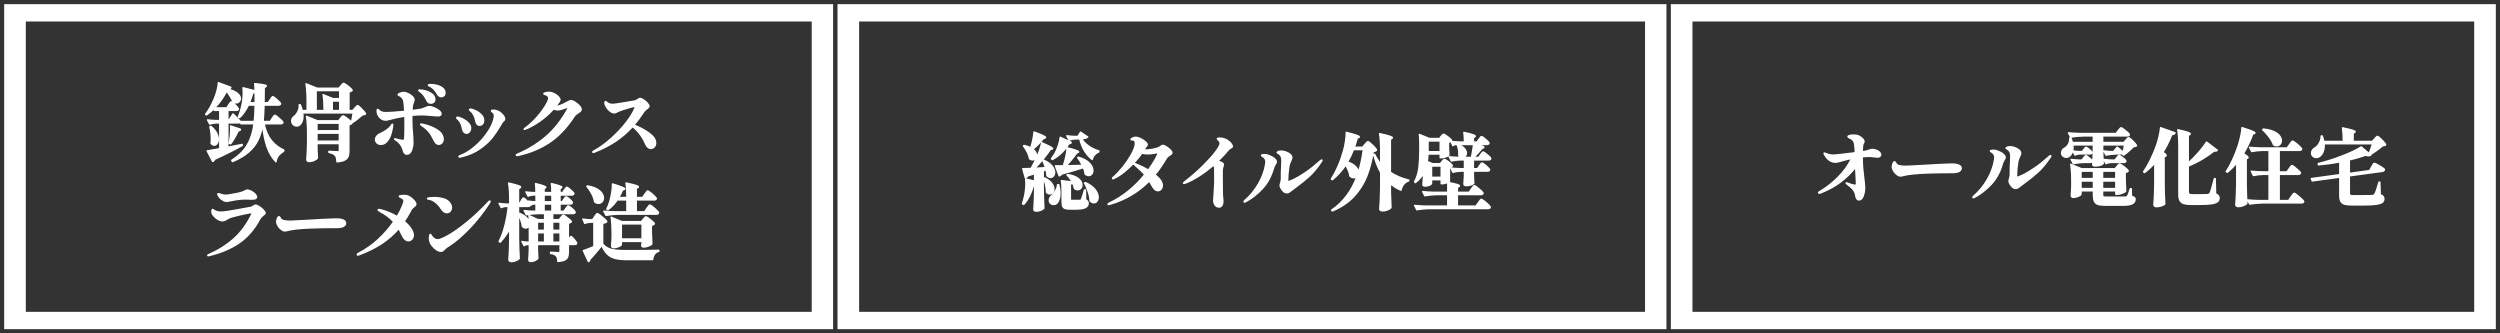<?xml version="1.0" encoding="UTF-8"?>
<svg id="_レイヤー_2" data-name="レイヤー 2" xmlns="http://www.w3.org/2000/svg" viewBox="0 0 600 80">
  <rect x="0" y="0" width="600" height="80" fill="#808080" stroke="none"/>
  <defs>
    <style>
      .cls-1 {
        stroke: #fff;
        stroke-linecap: round;
        stroke-linejoin: round;
        stroke-width: .34px;
      }

      .cls-1, .cls-2 {
        fill: #fff;
      }

      .cls-3 {
        isolation: isolate;
      }

      .cls-4 {
        fill: none;
        stroke: #333;
      }

      .cls-5 {
        fill: #333;
      }
    </style>
  </defs>
  <g id="_レイヤー_1-2" data-name="レイヤー 1">
    <g>
      <rect class="cls-2" x=".5" y=".5" width="200" height="79"/>
      <rect class="cls-4" x=".5" y=".5" width="200" height="79"/>
      <rect class="cls-5" x="6.19" y="5.16" width="188.62" height="69.68"/>
      <rect class="cls-2" x="200.5" y=".5" width="200" height="79"/>
      <rect class="cls-4" x="200.5" y=".5" width="200" height="79"/>
      <rect class="cls-5" x="206.19" y="5.16" width="188.62" height="69.68"/>
      <rect class="cls-2" x="400.5" y=".5" width="199" height="79"/>
      <rect class="cls-4" x="400.5" y=".5" width="199" height="79"/>
      <rect class="cls-5" x="406.19" y="5.16" width="187.62" height="69.68"/>
      <g class="cls-3">
        <path class="cls-1" d="M450.22,36.03c.32.11.59.27.81.46.22.19.33.4.33.61,0,.17-.06.32-.19.43-.13.11-.3.17-.53.17-.19,0-.41-.02-.68-.06-.51-.08-.99-.12-1.44-.12-.35,0-.88.03-1.6.08l.02.74c.01.84.05,1.58.11,2.23.06.65.14,1.4.25,2.27.13.96.2,1.71.2,2.26,0,.64-.11,1.28-.34,1.92-.23.64-.57.96-1.04.96-.13,0-.25-.05-.36-.16-.11-.09-.18-.2-.23-.32-.05-.12-.09-.28-.13-.48-.04-.27-.1-.51-.18-.74-.08-.23-.22-.47-.42-.74-.16-.21-.35-.42-.58-.62-.23-.2-.45-.38-.66-.54l-.32-.26c-.11-.07-.16-.13-.16-.2,0-.03.02-.04.06-.04.08,0,.18.03.3.08.36.15.71.27,1.05.36.34.09.59.14.75.14.12,0,.2-.04.25-.12s.07-.22.07-.42l-.2-3.84c-.95,1.28-2.15,2.47-3.6,3.57s-3.09,1.99-4.9,2.67c-.11.03-.19.04-.24.04-.11,0-.16-.03-.16-.1,0-.08.08-.17.24-.26,1.49-.85,2.95-1.98,4.37-3.38,1.42-1.4,2.53-2.94,3.33-4.62-1.03.23-2.06.49-3.1.8-.29.08-.57.12-.84.12-.49,0-.95-.15-1.38-.45-.43-.3-.79-.71-1.1-1.23-.13-.2-.2-.34-.2-.42,0-.07.03-.1.1-.1.04,0,.2.06.48.18.51.23,1.09.34,1.74.34.35,0,2.07-.19,5.16-.58v-.16c0-.59-.02-.99-.06-1.22-.04-.72-.17-1.23-.4-1.52-.09-.13-.21-.25-.34-.35-.13-.1-.33-.21-.6-.33-.23-.12-.34-.22-.34-.3,0-.09.12-.18.37-.25.25-.07.57-.11.97-.11.45,0,.82.05,1.1.16.28.11.57.29.88.56.35.32.52.59.52.82,0,.11-.04.22-.12.34-.09.13-.15.26-.18.38-.03.12-.05.32-.08.6-.04.48-.06.87-.06,1.16l.7-.12c.39-.08.74-.18,1.06-.3.25-.11.47-.16.66-.16.27,0,.56.06.88.17Z"/>
        <path class="cls-1" d="M455.73,42.16c-.14-.05-.3-.15-.49-.3-.28-.2-.53-.48-.75-.84-.22-.36-.33-.69-.33-1,0-.19.05-.43.15-.73.1-.3.22-.45.37-.45.05,0,.1.02.15.07.05.05.09.11.13.19.17.37.47.6.9.68.36.09.89.14,1.58.14.29,0,1.04-.03,2.24-.1,1.2-.07,2.16-.12,2.88-.16l2.76-.16c1.44-.08,2.45-.12,3.02-.12,1.56,0,2.34.34,2.34,1.02,0,.29-.16.53-.47.71-.31.18-.74.28-1.27.31-.08.01-.17.02-.28,0-.11,0-.22,0-.34,0h-.82c-1.59,0-3.31.03-5.18.1-.83.03-1.75.08-2.77.17s-1.8.2-2.35.33c-.13.03-.31.07-.53.13s-.39.09-.51.09c-.15,0-.29-.03-.43-.08Z"/>
        <path class="cls-1" d="M473.5,47.36c0-.07.06-.16.18-.28,1.28-1.11,2.37-2.42,3.26-3.95.89-1.53,1.47-3.08,1.74-4.65.05-.27.08-.49.08-.68,0-.55-.23-.97-.7-1.26-.03-.01-.09-.05-.2-.12-.11-.07-.16-.12-.16-.16,0-.13.23-.2.68-.2.36,0,.68.06.96.18.61.21,1.08.46,1.41.75.33.29.49.55.49.79,0,.12-.07.3-.22.54-.23.35-.39.69-.48,1.04-.55,1.95-1.44,3.58-2.67,4.89-1.23,1.31-2.58,2.36-4.03,3.13-.11.05-.19.08-.24.08-.07,0-.1-.03-.1-.1ZM482.7,44.58c-.36-.49-.54-.88-.54-1.16,0-.09.02-.19.06-.28.13-.35.22-.75.26-1.2v-1.54c.03-.81.05-1.41.08-1.78.03-.56.04-.92.04-1.08,0-.51-.07-.89-.22-1.14-.19-.31-.39-.51-.61-.62-.22-.11-.33-.17-.33-.2,0-.09.1-.18.3-.25.2-.07.44-.11.72-.11s.64.07,1.04.2.74.32,1.03.56c.29.24.43.51.43.8,0,.17-.08.42-.24.74-.25.47-.41.93-.48,1.4-.19,1.28-.28,2.39-.28,3.34,0,.19.04.28.12.28.21,0,.7-.19,1.47-.56s1.7-.93,2.79-1.67c1.09-.74,2.22-1.64,3.38-2.69.23-.19.37-.28.42-.28.01,0,.03,0,.04.02s.02.03.02.06c0,.11-.09.27-.26.48-.89,1.33-1.8,2.43-2.72,3.28-.92.85-1.99,1.72-3.2,2.6-.57.41-1.03.76-1.38,1.04-.31.27-.6.4-.88.4-.39,0-.74-.21-1.06-.64Z"/>
        <path class="cls-1" d="M508.12,35.32c.6.45,1.09.86,1.48,1.22.08-.43.17-1.01.28-1.76h-5.24v1.54c.03,1.25.07,2.23.12,2.94-.08.13-.3.26-.66.39-.36.13-.79.19-1.3.19-.19,0-.32-.04-.41-.12-.09-.08-.13-.17-.13-.28.05-.73.1-1.72.14-2.96v-1.7h-4.92c.03.27.04.46.04.58,0,.52-.09.97-.27,1.35-.18.38-.41.66-.69.85-.2.12-.43.18-.68.18-.23,0-.44-.06-.64-.19-.2-.13-.34-.3-.42-.53-.03-.16-.04-.27-.04-.34,0-.49.28-.89.84-1.2.33-.19.62-.5.85-.94.23-.44.32-.9.27-1.38l.28-.02c.16.43.28.78.36,1.06h5.02v-1.58h-2.46c-.95.01-1.95.11-3,.28l-.5-1.02c.73.08,1.62.13,2.66.16h8.76l.52-.68c.05-.07.13-.17.24-.3.11-.13.19-.23.26-.3.07-.07.13-.1.18-.1.08,0,.29.12.62.36.33.24.64.49.93.75.29.26.43.44.43.53-.04.21-.2.32-.48.32h-5.92v1.58h5.08l.5-.58c.07-.08.17-.2.32-.35.15-.15.26-.23.34-.23s.28.14.59.42c.31.28.61.58.88.89.27.31.41.52.41.61-.08.08-.17.14-.28.17-.11.03-.27.06-.48.07-.29.32-.66.67-1.1,1.06-.44.39-.85.71-1.22.96l-.18-.12.06-.24c-.09.05-.21.08-.36.08h-1.32c-.79.01-1.6.11-2.44.28l-.52-1c.44.08.97.13,1.6.16h.72l.88-1.06ZM508.08,39.94c.07-.07.17-.18.3-.34.13-.16.24-.24.32-.24s.29.12.64.36c.35.24.67.49.98.76.31.27.46.45.46.54-.13.2-.38.34-.74.42v1.52c.03,1.24.07,2.21.12,2.92-.08.13-.34.29-.79.47-.45.18-.84.27-1.19.27h-.38v-.82h-3.18v.82c0,.24.02.4.05.49.03.09.1.14.19.17.09.03.27.04.52.04h4.28c.28,0,.49-.01.62-.04.13-.03.24-.08.32-.16.12-.15.35-.75.68-1.82h.24v1.74c.41.19.67.32.76.4.09.08.14.21.14.4,0,.45-.22.8-.65,1.04-.43.24-1.18.36-2.23.36h-4.28c-.81,0-1.42-.07-1.81-.22-.39-.15-.66-.41-.81-.78-.15-.37-.22-.95-.22-1.74v-.7h-2.98v.84c0,.07-.1.16-.29.28s-.44.22-.73.31-.58.13-.86.13c-.15,0-.26-.04-.33-.12s-.11-.17-.11-.28c.05-.57.09-1.31.12-2.2v-1.32c0-1.64-.09-2.97-.26-4l2.6,1.06h8.04l.46-.56ZM500.06,37.9c.05-.07.11-.14.17-.22s.12-.15.19-.22.13-.1.18-.1c.08,0,.25.09.5.27.25.18.49.37.71.58.22.21.33.36.33.45-.05.21-.21.32-.48.32h-1.42c-.83.01-1.71.11-2.64.28l-.52-1c.48.08,1.07.13,1.76.16h.82l.4-.52ZM499.04,36.94c-.33.01-.68.11-1.04.28l-.52-1c.43.08.95.13,1.56.16h.7l.38-.5s.1-.11.17-.22c.07-.11.14-.18.19-.23.05-.05.11-.07.16-.07.08,0,.24.09.48.26.24.17.46.36.67.56.21.2.31.35.31.44-.05.21-.22.32-.5.32h-2.56ZM502.42,42.86v-1.78h-2.98v1.78h2.98ZM499.44,43.44v1.82h2.98v-1.82h-2.98ZM507.8,42.86v-1.78h-3.18v1.78h3.18ZM504.62,43.44v1.82h3.18v-1.82h-3.18ZM506.7,38.98c-.41.01-.84.11-1.28.28l-.52-1c.51.08,1.12.13,1.84.16h.86l.42-.56c.04-.05.1-.13.18-.24.08-.11.15-.19.21-.24s.12-.08.17-.08c.08,0,.26.09.53.28.27.19.53.39.76.61.23.22.35.38.35.47-.04.21-.21.32-.5.32h-3.02Z"/>
        <path class="cls-1" d="M517.16,39.12c-.72.83-1.55,1.59-2.48,2.3l-.22-.18c.56-.81,1.11-1.76,1.64-2.84s1.02-2.23,1.46-3.44c.23-.65.44-1.4.64-2.25.2-.85.31-1.54.34-2.07l3.46,1.24c-.09.28-.35.41-.78.4-.64,1.64-1.35,3.06-2.12,4.26.52.35.78.6.78.76,0,.08-.07.15-.2.22l-.3.14v6.64c.03,1.65.08,3.22.16,4.7-.11.12-.37.25-.79.39-.42.14-.81.21-1.17.21-.2,0-.36-.04-.47-.12s-.17-.17-.17-.28c.05-.79.1-1.55.14-2.29.04-.74.07-1.71.08-2.91v-4.88ZM525.18,39.12c.85-.76,1.68-1.6,2.48-2.52.8-.92,1.44-1.75,1.92-2.5l2.58,1.96c-.09.13-.23.2-.42.2-.04,0-.15-.01-.34-.04-.79.65-1.73,1.3-2.82,1.95-1.09.65-2.23,1.21-3.4,1.69v6.16c0,.28.07.47.22.58.15.11.41.16.8.16h1.96c.69,0,1.25-.01,1.68-.04.13-.03.24-.06.33-.11.09-.05.18-.13.27-.25.17-.35.51-1.51,1.02-3.48h.2l.08,3.64c.32.15.54.3.66.45.12.15.18.34.18.55,0,.37-.13.67-.4.89-.27.22-.73.38-1.39.48-.66.1-1.6.15-2.81.15h-2.16c-.73,0-1.3-.07-1.71-.2s-.7-.37-.89-.7c-.19-.33-.28-.81-.28-1.44v-11.46c0-1.68-.09-3.05-.26-4.1,1.15.25,1.93.45,2.35.6.42.15.63.27.63.38,0,.05-.05.11-.14.18l-.34.22v6.6Z"/>
        <path class="cls-1" d="M536.82,39.08c-.71.87-1.46,1.62-2.26,2.26l-.26-.16c1.08-1.65,2.04-3.73,2.88-6.22.21-.65.41-1.4.6-2.25.19-.85.29-1.54.3-2.07,1.19.37,2,.65,2.45.84.45.19.67.33.67.42,0,.04-.06.09-.18.14l-.38.16c-.64,1.73-1.38,3.29-2.22,4.66.75.47,1.12.78,1.12.94,0,.08-.05.14-.16.18l-.3.14v6c.03,1.65.08,3.22.16,4.7-.12.16-.38.33-.79.5-.41.17-.81.26-1.21.26-.2,0-.36-.04-.47-.12s-.17-.17-.17-.28c.05-.79.1-1.55.14-2.29.04-.74.07-1.71.08-2.91v-4.9ZM549.4,40.5c.05-.08.13-.19.24-.34.11-.15.19-.26.26-.33.07-.07.13-.11.18-.11.08,0,.29.13.63.4.34.27.66.54.96.83.3.29.45.48.45.57-.05.21-.23.32-.54.32h-4.58v6.3h2.26l.6-.88c.05-.08.14-.2.26-.37.12-.17.22-.29.3-.38.08-.09.15-.13.2-.13.08,0,.31.15.69.45.38.3.74.61,1.08.93s.51.53.51.62c-.05.21-.24.32-.56.32h-9.4c-.95.01-1.95.11-3,.28l-.52-1c.73.08,1.62.13,2.66.16h2.5v-6.3h-1.32c-.79.01-1.6.11-2.44.28l-.5-1.02c.73.08,1.62.13,2.66.16h1.6v-5.18h-1.46c-.87.01-1.77.11-2.72.28l-.52-1c.73.08,1.62.13,2.66.16h6.38l.58-.82c.05-.07.14-.18.25-.35.11-.17.21-.29.28-.37.07-.08.14-.12.19-.12.08,0,.3.14.67.42.37.28.71.57,1.03.88.32.31.48.51.48.6-.05.21-.23.32-.54.32h-4.86v5.18h1.86l.54-.76ZM543.2,30.98c1,.09,1.82.29,2.47.58.65.29,1.12.63,1.41,1.02.29.39.44.78.44,1.18,0,.35-.11.64-.32.87-.21.23-.48.35-.8.35-.25,0-.5-.07-.74-.22-.21-.6-.57-1.24-1.07-1.91-.5-.67-1.02-1.25-1.55-1.73l.16-.14Z"/>
        <path class="cls-1" d="M569.9,33.34c.08-.08.2-.2.35-.37.15-.17.27-.25.35-.25s.28.15.61.45c.33.3.63.61.92.94s.43.54.43.63c-.12.15-.37.23-.74.24-.41.36-.89.74-1.43,1.13-.54.39-1.05.73-1.53,1.01l.12.1c-.13.11-.31.16-.52.16-.2,0-.43-.05-.7-.14-1.11.41-2.41.79-3.92,1.14v3.24l4.88-.68.48-.86c.04-.08.11-.2.21-.37s.18-.29.25-.38c.07-.09.13-.13.18-.13.08,0,.33.11.74.33.41.22.8.45,1.15.68.35.23.53.4.53.49-.01.12-.06.21-.15.28-.09.07-.2.11-.33.14l-7.94,1.08v4.22c0,.23.06.38.19.45.13.07.4.11.81.11h2.46c1.11,0,1.78-.01,2.02-.04.17-.01.3-.04.39-.09.09-.05.17-.13.25-.25.23-.36.56-1.32,1-2.88h.2l.08,3c.35.13.58.27.7.42.12.15.18.35.18.6,0,.36-.14.64-.41.84-.27.2-.77.35-1.49.45-.72.1-1.76.15-3.12.15h-2.58c-.79,0-1.39-.06-1.8-.18-.41-.12-.71-.33-.89-.64-.18-.31-.27-.76-.27-1.36v-4.48l-6.62.9-.22-.56,6.84-.94v-3.06c-1.67.32-3.37.55-5.12.7l-.06-.3c1.85-.45,3.76-1.06,5.73-1.82,1.97-.76,3.5-1.49,4.59-2.18l1.88,1.6c.28-.64.56-1.43.84-2.36h-11.64c.01.11.02.25.02.44,0,.6-.1,1.12-.3,1.57-.2.45-.46.78-.78,1.01-.23.19-.49.28-.8.28s-.57-.1-.8-.29c-.23-.19-.34-.46-.34-.81,0-.25.08-.48.23-.69.15-.21.35-.38.59-.51.4-.24.75-.63,1.05-1.16.3-.53.44-1.1.43-1.7h.26c.13.35.25.78.36,1.3h4.7c0-1.33-.07-2.42-.2-3.26,1.15.24,1.94.43,2.38.57.44.14.66.26.66.35,0,.05-.05.11-.16.18l-.34.22v1.94h4.62l.54-.6Z"/>
      </g>
      <g class="cls-3">
        <path class="cls-1" d="M65.33,28.42c.04-.07.11-.17.21-.32.1-.15.18-.26.25-.33.07-.07.13-.11.18-.11.08,0,.28.13.6.38.32.25.62.52.91.8.29.28.43.47.43.56-.05.2-.23.3-.54.3h-4c.35,1.65.92,2.98,1.73,3.99.81,1.01,1.81,1.78,3.01,2.33l-.02.28c-1.13.67-1.75,1.51-1.86,2.52-.92-.92-1.63-2.11-2.14-3.57s-.86-3.22-1.06-5.29c-.23,1.39-.6,2.61-1.12,3.67s-1.27,2.02-2.26,2.88c-.99.86-2.27,1.62-3.84,2.27l-.2-.3c1.71-1.09,2.97-2.34,3.78-3.75.81-1.41,1.34-3.08,1.58-5.03h-3.14l-.12-.4c-.08.13-.23.2-.46.2h-2.56v5.84l3.42-.68.06.22c-1.56.92-3.77,2.03-6.64,3.34-.11.29-.27.47-.5.52l-1.3-2.52c.85-.13,1.86-.31,3.02-.52v-6.2h-.9c-.49.01-1,.11-1.52.28l-.52-1c.55.08,1.21.13,2,.16h.94v-2.46h-1.32l-.1-.38c-.55.56-1.14,1.05-1.78,1.48l-.2-.16c.72-.91,1.41-2.14,2.08-3.7.27-.65.49-1.33.68-2.03.19-.7.29-1.32.3-1.85l3,1.12c-.07.27-.33.41-.78.42l-.02.02c1.07.24,1.85.57,2.34.98.49.41.74.83.74,1.26,0,.29-.1.54-.31.75s-.45.31-.73.31c-.24,0-.47-.09-.7-.26-.15-.36-.36-.77-.63-1.23s-.59-.9-.95-1.31c-.76,1.49-1.71,2.83-2.84,4h2.9l.46-.72c.07-.09.14-.21.23-.34.09-.13.16-.23.22-.3.06-.07.12-.1.17-.1.08,0,.26.12.55.37.29.25.55.51.8.79.25.28.37.47.37.56-.05.21-.22.32-.5.32h-2.04v2.46h.2l1.04-1.6c.77.75,1.37,1.35,1.78,1.82h3.32c.13-1.16.2-2.47.2-3.94h-1.62c-.61,1.27-1.32,2.27-2.12,3.02l-.28-.16c.36-.87.64-1.77.84-2.7.11-.45.19-.97.25-1.55s.09-1.14.09-1.67c0-.41-.02-.78-.06-1.1l2.9.74c0-.73-.03-1.31-.1-1.72,1.87.17,2.8.35,2.8.54,0,.05-.05.11-.16.18l-.36.24-.04,3.62h.98l.5-.72c.05-.08.13-.19.23-.33.1-.14.18-.24.24-.31.06-.07.12-.1.17-.1.08,0,.27.12.58.37.31.25.6.51.87.78.27.27.41.46.41.55-.05.21-.23.32-.52.32h-3.46c-.05,1.79-.13,3.1-.22,3.94h1.7l.48-.74ZM50.63,30.34c.61.51,1.06,1.03,1.34,1.56.28.53.42,1.04.42,1.52,0,.41-.1.75-.29,1.02-.19.27-.42.4-.69.4s-.52-.15-.76-.44c.05-.32.08-.69.08-1.12,0-.93-.12-1.89-.36-2.88l.26-.06ZM56.73,30.7c.67.15,1,.29,1,.42,0,.04-.07.1-.22.18l-.36.16c-.69,1.4-1.29,2.42-1.8,3.06l-.3-.12s0-.07.02-.08c.2-1.2.3-2.36.3-3.48,0-.28,0-.49-.02-.62l1.38.48ZM61.25,24.66c0-1.12,0-1.98-.02-2.58-.09.12-.28.19-.56.22-.25.87-.52,1.65-.8,2.36h1.38Z"/>
        <path class="cls-1" d="M81.83,20.6c.04-.05.11-.14.21-.25s.18-.2.25-.26c.07-.06.13-.09.18-.09.08,0,.29.12.64.37s.67.5.97.77c.3.27.45.45.45.54-.17.19-.43.32-.78.4v4.46h.9l.52-.6c.07-.07.15-.16.25-.27s.18-.2.24-.25c.06-.05.12-.08.17-.08.08,0,.28.15.59.44.31.29.61.6.89.92.28.32.42.53.42.62-.07.08-.15.14-.26.17-.11.03-.27.06-.48.07-.32.29-.71.62-1.18.99-.47.37-.88.66-1.24.87l-.2-.12c.19-.89.32-1.63.4-2.2h-12.12c.04.28.06.54.06.78,0,.45-.06.86-.19,1.21-.13.35-.3.63-.51.83-.21.21-.48.32-.8.32-.23,0-.44-.06-.65-.19-.21-.13-.36-.31-.45-.55-.07-.17-.1-.33-.1-.46,0-.49.27-.92.82-1.28.25-.24.48-.58.69-1.01.21-.43.31-.87.31-1.31,0-.13,0-.23-.02-.3h.26c.21.55.37,1.01.46,1.4h1.18v-2.32c0-1.68-.09-3.05-.26-4.1l2.66,1.06h5.24l.48-.58ZM76.07,35.64l.02.72c.01.55.04,1.06.08,1.54-.05.17-.29.36-.7.56-.41.2-.85.3-1.3.3-.16,0-.29-.04-.38-.12s-.14-.17-.14-.28c.09-1.24.15-2.6.18-4.08v-2.26c0-1.68-.09-3.05-.26-4.1l2.62,1.08h5.08l.46-.6c.05-.07.13-.16.22-.27.09-.11.17-.2.23-.25.06-.05.12-.08.17-.08.08,0,.3.13.66.38.36.25.7.52,1.01.8.31.28.47.47.47.56-.16.21-.41.35-.76.42v6.32c0,.55-.07.99-.21,1.32-.14.33-.41.61-.82.82-.41.21-1.01.35-1.81.42-.03-.37-.07-.68-.12-.93-.05-.25-.15-.44-.28-.59-.15-.17-.34-.32-.57-.44s-.56-.22-.97-.3v-.26c1.15.08,1.86.12,2.14.12.13,0,.23-.03.28-.09.05-.06.08-.16.08-.29v-1.6h-5.38v1.18ZM75.87,21.74v4.8h1.92c0-1.53-.08-2.81-.24-3.82l2.38.96h1.6v-1.94h-5.66ZM81.45,31.38v-1.82h-5.38v1.82h5.38ZM76.07,31.96v1.92h5.38v-1.92h-5.38ZM81.53,24.24h-1.78v2.3h1.78v-2.3Z"/>
        <path class="cls-1" d="M94.23,29.94c0,.09-.01.26-.04.5-.19,1.31-.52,2.33-1,3.08-.48.75-1.08,1.12-1.8,1.12-.37,0-.68-.12-.91-.35s-.35-.5-.35-.79.11-.59.33-.85c.22-.26.5-.46.85-.59.47-.2.94-.47,1.42-.8.48-.33.86-.69,1.14-1.06.05-.08.11-.17.17-.26s.11-.14.15-.14c.03,0,.04.05.04.14ZM98.83,29.06c0,1.01.05,2.07.16,3.16.01.16.03.43.06.82s.04.75.04,1.1c0,.69-.12,1.34-.35,1.94-.23.6-.59.91-1.07.92-.24,0-.43-.09-.58-.27-.15-.18-.25-.42-.32-.71-.27-1.05-.91-1.89-1.92-2.5-.09-.05-.14-.1-.14-.14s.03-.06.08-.06l.12.02c.29.08.63.16,1.02.25.39.09.64.13.76.13.2,0,.32-.06.37-.17.05-.11.08-.3.09-.57.04-.44.06-1.35.06-2.72,0-1.07,0-1.87-.02-2.4-1.35.2-2.7.49-4.06.88-.2.05-.41.08-.62.08-.43,0-.82-.15-1.17-.46-.35-.31-.6-.69-.75-1.16-.05-.21-.08-.39-.08-.52,0-.29.05-.44.14-.44.03,0,.07.03.14.1.07.07.13.12.18.16.2.19.43.32.68.41s.59.13,1,.13c.87,0,2.37-.11,4.5-.32-.07-1.41-.17-2.33-.3-2.74-.16-.39-.43-.7-.82-.94-.07-.04-.16-.09-.29-.16-.13-.07-.19-.12-.19-.16,0-.09.16-.21.48-.34.32-.13.6-.2.84-.2.28,0,.62.09,1.02.28.4.19.75.42,1.04.69.29.27.44.54.44.79,0,.13-.06.35-.18.64-.03.07-.06.14-.09.23-.03.09-.06.19-.09.31-.08.28-.13.75-.14,1.42,1.35-.17,2.13-.29,2.36-.36.16-.05.44-.16.84-.32.37-.19.69-.28.96-.28.28,0,.65.09,1.1.27.45.18.85.41,1.2.68.35.27.52.54.52.79,0,.32-.25.48-.76.48-.15,0-.42-.02-.82-.06-1.37-.13-2.33-.2-2.88-.2-.83,0-1.68.04-2.56.12v1.4ZM100.63,21.84c-.09-.07-.14-.11-.14-.14,0-.04.03-.07.09-.08s.13-.02.21-.02c.33,0,.78.08,1.35.23.57.15,1.08.4,1.53.73.45.33.68.76.68,1.28,0,.32-.1.55-.29.7-.19.15-.42.22-.67.22-.2,0-.38-.06-.55-.17-.17-.11-.3-.28-.39-.49-.23-.47-.45-.85-.67-1.16-.22-.31-.5-.6-.85-.88-.11-.08-.21-.15-.3-.22ZM104.91,31.19c.96.62,1.44,1.37,1.44,2.25,0,.35-.1.63-.31.85-.21.22-.44.33-.71.33-.31,0-.55-.11-.73-.32-.18-.21-.39-.57-.63-1.06-.28-.57-.54-1.01-.78-1.32-.56-.72-1.16-1.28-1.8-1.68-.04-.03-.12-.09-.25-.18-.13-.09-.19-.16-.19-.2,0-.07.05-.1.14-.1.05,0,.13.01.24.04.11.03.19.05.24.06,1.27.27,2.38.71,3.34,1.33ZM104.92,20.51c.53.14.97.36,1.33.66.36.3.54.67.54,1.11,0,.29-.08.52-.25.68-.17.16-.36.24-.59.24-.2,0-.38-.05-.55-.15-.17-.1-.3-.24-.39-.43-.29-.48-.55-.85-.77-1.11-.22-.26-.49-.49-.81-.69-.11-.05-.21-.1-.3-.15-.09-.05-.17-.09-.23-.13s-.09-.08-.09-.12c0-.08.19-.12.56-.12.51,0,1.02.07,1.55.21Z"/>
        <path class="cls-1" d="M111.31,31.63c-.16-.22-.27-.48-.32-.79-.15-.99-.55-1.76-1.2-2.32-.13-.11-.2-.19-.2-.24,0-.09.06-.14.18-.14.28,0,.68.12,1.2.37.52.25.98.57,1.38.97.4.4.6.82.6,1.26,0,.31-.09.59-.26.84-.17.25-.43.38-.76.38-.25,0-.46-.11-.62-.33ZM110.13,37.58c0-.07.11-.15.34-.24,1.17-.44,2.33-1.15,3.48-2.13,1.15-.98,2.13-2.06,2.96-3.25.83-1.19,1.37-2.28,1.62-3.28.09-.4.14-.71.14-.92,0-.31-.1-.55-.3-.74-.08-.07-.17-.14-.27-.21-.1-.07-.15-.13-.15-.17,0-.13.13-.2.4-.2.39,0,.77.09,1.16.26.33.13.68.4,1.05.79.37.39.55.75.55,1.07,0,.09-.02.18-.07.25s-.12.15-.21.23c-.15.12-.25.23-.32.34-.12.17-.26.41-.42.72-.64,1.08-1.3,2.06-1.99,2.94s-1.66,1.76-2.92,2.65c-1.26.89-2.78,1.54-4.55,1.95-.09.04-.2.06-.32.06s-.18-.04-.18-.12ZM114.49,29.76c-.16-.2-.26-.44-.3-.72-.09-.55-.26-1.04-.49-1.47-.23-.43-.51-.77-.83-1.01-.03-.03-.07-.06-.12-.11-.05-.05-.08-.09-.08-.13,0-.08.07-.12.2-.12.29,0,.7.12,1.22.36.52.24.98.56,1.38.97.4.41.6.85.6,1.33,0,.36-.09.65-.27.87s-.42.33-.71.33c-.24,0-.44-.1-.6-.3Z"/>
        <path class="cls-1" d="M137.97,24.52c.39.24.73.52,1.04.85s.46.62.46.87c0,.17-.05.31-.16.42-.11.11-.29.24-.54.4-.23.15-.41.28-.55.39-.14.11-.27.26-.39.43-1.81,2.77-3.82,4.89-6.03,6.34s-4.7,2.48-7.49,3.08l-.22.02c-.12,0-.18-.04-.18-.12,0-.05.09-.12.28-.2,2.4-1,4.62-2.35,6.65-4.04,2.03-1.69,3.82-3.91,5.35-6.66.08-.15.12-.27.12-.36,0-.12-.06-.18-.18-.18-.04,0-.12.02-.24.06-.49.19-.9.32-1.22.41-.32.09-.61.13-.88.13-.31,0-.61-.08-.92-.24-1.01,1.13-2.13,2.13-3.36,2.98-1.23.85-2.35,1.47-3.36,1.86-.12.05-.21.08-.28.08-.05,0-.08-.01-.08-.04,0-.04.03-.08.08-.13.05-.05.13-.1.22-.15.96-.71,1.87-1.55,2.74-2.53.87-.98,1.56-1.91,2.09-2.78.53-.87.79-1.49.79-1.85,0-.43-.32-.73-.96-.92-.16-.04-.24-.09-.24-.14,0-.07.09-.13.28-.2.28-.09.6-.14.96-.14.39,0,.78.1,1.19.3s.75.44,1.03.73c.28.29.42.54.42.75,0,.11-.07.27-.22.5-.29.43-.56.79-.8,1.08.72-.03,1.56-.32,2.52-.88.07-.03.19-.09.36-.19.17-.1.33-.17.47-.22.14-.05.27-.07.39-.07.19,0,.47.12.86.36Z"/>
        <path class="cls-1" d="M155.74,31.93c1.07.77,1.61,1.56,1.61,2.37,0,.4-.12.72-.35.96-.23.24-.5.36-.79.36-.53,0-.96-.38-1.28-1.14-.36-.84-.82-1.62-1.37-2.34-.55-.72-1.14-1.31-1.75-1.76-1.17,1.29-2.5,2.45-3.99,3.46-1.49,1.01-3.24,1.91-5.25,2.7-.07.03-.13.04-.18.04-.08,0-.12-.03-.12-.1s.07-.14.22-.22c1.41-.77,2.82-1.78,4.21-3.03,1.39-1.25,2.6-2.53,3.62-3.86s1.72-2.48,2.09-3.45c.04-.15.06-.25.06-.3,0-.07-.04-.1-.12-.1-.17,0-.74.14-1.69.41-.95.27-1.7.52-2.23.75-.12.05-.28.13-.48.24-.2.11-.37.16-.52.16-.33,0-.67-.14-1.02-.42-.35-.28-.64-.61-.87-.99-.23-.38-.35-.71-.35-.99,0-.09.01-.17.04-.23.03-.06.06-.09.1-.09s.11.05.22.16.23.19.36.26c.32.19.72.28,1.2.28.27,0,1.11-.12,2.53-.35,1.42-.23,2.32-.39,2.71-.47.19-.04.43-.16.74-.36.25-.17.43-.26.52-.26.19,0,.45.11.8.34.35.23.66.49.93.79s.41.54.41.73c0,.11-.04.21-.13.3-.09.09-.22.2-.39.32-.33.25-.57.48-.7.68-.81,1.25-1.61,2.33-2.4,3.22,1.33.52,2.54,1.16,3.61,1.93Z"/>
        <path class="cls-1" d="M49.86,61.3s.05-.09.14-.14c2.4-1.05,4.46-2.35,6.17-3.89s3.13-3.48,4.25-5.81c.09-.19.14-.3.14-.34,0-.07-.05-.1-.16-.1-.17,0-.74.1-1.71.3-.97.2-1.84.41-2.63.62-.49.12-.87.25-1.14.38-.27.13-.52.28-.76.44-.25.15-.51.22-.78.22-.35,0-.74-.14-1.17-.41-.43-.27-.82-.64-1.15-1.09-.13-.2-.2-.45-.2-.76,0-.13.02-.24.05-.33s.07-.13.11-.13c.03,0,.08.03.15.08.07.05.14.1.21.14.23.15.47.26.72.33s.56.11.92.11c.11,0,.33-.01.68-.04.31-.01,1.4-.18,3.27-.51,1.87-.33,2.98-.53,3.31-.61.13-.03.31-.12.52-.28.21-.16.39-.24.52-.24.21,0,.51.12.88.36.37.24.7.51.99.81.29.3.43.53.43.69,0,.09-.03.18-.1.25s-.18.17-.34.29c-.4.32-.69.64-.86.96-1.29,2.4-2.91,4.28-4.86,5.64-1.95,1.36-4.37,2.39-7.28,3.1l-.24.02c-.05,0-.08-.02-.08-.06ZM53.62,48.1c-.6-.33-1.02-.75-1.26-1.24-.05-.11-.08-.2-.08-.28,0-.07.03-.1.1-.1.05,0,.15.02.28.06s.24.07.32.1c.03.01.16.05.39.12.23.07.53.1.89.1.19,0,.39-.02.6-.06,1.47-.21,2.58-.45,3.34-.7.25-.09.5-.21.74-.34.16-.09.29-.14.4-.14.25,0,.56.09.92.27.36.18.67.4.92.66.25.26.38.51.38.75,0,.17-.09.3-.26.37-.17.07-.48.11-.92.11-.24,0-.45,0-.62-.02l-.94-.02c-1.01,0-2.17.14-3.48.42-.43.11-.75.16-.96.16-.27,0-.52-.07-.76-.22Z"/>
        <path class="cls-1" d="M67.99,55.34c-.14-.05-.3-.15-.49-.3-.28-.2-.53-.48-.75-.84-.22-.36-.33-.69-.33-1,0-.19.05-.43.15-.73.1-.3.22-.45.37-.45.05,0,.1.02.15.07.05.05.09.11.13.19.17.37.47.6.9.68.36.09.89.14,1.58.14.29,0,1.04-.03,2.24-.1,1.2-.07,2.16-.12,2.88-.16l2.76-.16c1.44-.08,2.45-.12,3.02-.12,1.56,0,2.34.34,2.34,1.02,0,.29-.16.53-.47.71-.31.18-.74.28-1.27.31-.08.01-.17.02-.28,0-.11,0-.22,0-.34,0h-.82c-1.59,0-3.31.03-5.18.1-.83.03-1.75.08-2.77.17s-1.8.2-2.35.33c-.13.03-.31.07-.53.13s-.39.09-.51.09c-.15,0-.29-.03-.43-.08Z"/>
        <path class="cls-1" d="M99.73,49.24c-.05.07-.11.13-.18.19s-.12.1-.15.13c-.19.15-.34.28-.47.41-.13.13-.24.3-.35.51-.51.97-1.03,1.86-1.58,2.66.69.57,1.23,1.15,1.61,1.73.38.58.57,1.1.57,1.57,0,.4-.12.72-.37.97-.25.25-.52.37-.81.37s-.59-.14-.86-.41c-.27-.27-.53-.7-.8-1.29-.17-.4-.39-.81-.64-1.24-1.24,1.44-2.64,2.66-4.2,3.67-1.56,1.01-3.36,1.89-5.4,2.65-.07.04-.14.06-.22.06-.04,0-.07-.01-.1-.04-.03-.03-.04-.05-.04-.08,0-.09.09-.19.26-.28,1.84-.96,3.47-2.1,4.88-3.43s2.62-2.72,3.62-4.17c-.87-.95-1.92-1.75-3.16-2.4-.39-.21-.58-.37-.58-.46,0-.05.05-.08.16-.08.09,0,.26.03.5.08,1.44.39,2.74.93,3.9,1.62.52-.87.93-1.66,1.22-2.37.29-.71.44-1.17.44-1.37,0-.33-.24-.61-.72-.82-.12-.05-.22-.11-.3-.16-.08-.05-.12-.1-.12-.14,0-.07.12-.12.35-.16s.49-.06.77-.06c.25,0,.49.03.7.08.31.08.63.24.96.49.33.25.61.51.84.79.23.28.34.53.34.74,0,.09-.02.17-.07.24Z"/>
        <path class="cls-1" d="M106.57,50.82c-.22-.15-.42-.35-.59-.62-.36-.6-.81-1.13-1.36-1.59-.55-.46-1.11-.73-1.68-.81-.23-.01-.34-.06-.34-.14s.18-.14.55-.18.73-.06,1.09-.06c.6,0,1.18.06,1.75.18s1.03.31,1.39.56c.28.2.51.45.69.75.18.3.27.6.27.89,0,.33-.1.62-.3.87-.2.25-.47.37-.8.37-.23,0-.45-.07-.67-.22ZM103.08,57.18c0-.27.02-.49.06-.67.04-.18.09-.27.14-.27s.12.08.21.25c.09.17.21.34.37.51.13.15.31.28.52.39s.44.17.68.17c.47,0,1.31-.35,2.54-1.04,1.23-.69,2.69-1.73,4.4-3.11,1.71-1.38,3.46-3.03,5.26-4.95.12-.15.21-.22.28-.22.05,0,.08.03.08.08s-.02.12-.07.21c-.05.09-.08.14-.09.17-1.49,2.29-3.11,4.34-4.84,6.13-1.73,1.79-3.34,3.17-4.82,4.13-.03.01-.15.09-.36.22-.15.09-.29.19-.42.3-.13.11-.28.25-.44.42-.23.27-.48.4-.76.4-.33,0-.69-.13-1.06-.38-.37-.25-.71-.56-1-.93s-.49-.71-.58-1.03c-.07-.29-.1-.55-.1-.78Z"/>
        <path class="cls-1" d="M134.62,52.18c.05-.05.12-.13.2-.23.08-.1.15-.18.2-.23s.11-.08.16-.08c.08,0,.28.11.61.34.33.23.63.47.92.72s.43.43.43.52c-.17.17-.42.29-.74.36v4.16l.24-.48c.04-.05.08-.13.13-.22.05-.09.09-.16.12-.21.03-.05.08-.07.13-.07.12,0,.38.23.78.7.4.47.6.77.6.92-.01.09-.06.17-.15.22-.09.05-.2.08-.33.08h-1.52v1.78c0,.51-.06.91-.17,1.21-.11.3-.35.54-.71.72-.36.18-.9.3-1.62.35-.04-.65-.16-1.09-.36-1.3-.13-.16-.3-.29-.51-.39-.21-.1-.5-.18-.89-.23v-.28c1.04.07,1.68.1,1.92.1.13,0,.23-.03.28-.09.05-.06.08-.16.08-.29v-1.58h-5.44v1.14l.02.68c.01.53.04,1.02.08,1.46-.05.17-.26.35-.61.53-.35.18-.73.27-1.13.27-.13,0-.24-.04-.31-.12s-.11-.17-.11-.28c.05-.6.09-1.37.12-2.32v-1.36h-.5c-.25.01-.51.11-.76.28l-.52-1c.33.08.75.13,1.24.16h.54v-4.14c-.07.23-.18.41-.33.54s-.34.2-.55.2c-.25,0-.51-.12-.78-.36-.03-.41-.13-.87-.31-1.37-.18-.5-.39-.97-.63-1.41v5.74c.03,1.65.08,3.22.16,4.7-.09.16-.33.33-.71.5s-.76.26-1.13.26c-.2,0-.35-.04-.46-.12-.11-.08-.16-.17-.16-.28.05-.72.1-1.43.13-2.14.03-.71.06-1.6.07-2.68v-2.62c-.64,1.16-1.41,2.23-2.3,3.2l-.24-.22c1.07-2.05,1.8-4.85,2.2-8.38h-.66c-.33.01-.68.11-1.04.28l-.52-1c.48.08,1.07.13,1.76.16h.8v-.94c0-1.68-.09-3.05-.26-4.1,1.09.25,1.84.45,2.25.59.41.14.61.26.61.37,0,.05-.05.11-.16.18l-.34.22v3.68h.18l.44-.72c.05-.09.12-.21.21-.34.09-.13.16-.23.21-.3s.11-.1.16-.1c.08,0,.25.12.52.37.27.25.52.51.75.78.23.27.35.46.35.55-.04.21-.21.32-.5.32h-2.32v1.58c.79.28,1.39.62,1.81,1.01.42.39.68.79.79,1.19,0-.68-.03-1.21-.1-1.6l2.16,1h1.6v-1.46h-1.54c-.91.01-1.85.11-2.84.28l-.52-1c.53.08,1.17.13,1.92.16h.92v-1.74h-.5c-.25.01-.51.11-.76.28l-.52-.98c.33.08.75.13,1.24.16h.54v-1.62h-.7c-.37.01-.77.11-1.2.28l-.52-1.02c.45.08,1,.13,1.64.16h.78c0-.84-.04-1.56-.12-2.16,1.65.4,2.48.69,2.48.88,0,.04-.05.09-.14.16l-.28.18v.94h1.88c0-.84-.04-1.56-.12-2.16,1.67.4,2.5.69,2.5.88,0,.04-.05.09-.14.16l-.3.2v.92h.62l.44-.64c.05-.07.12-.16.21-.28.09-.12.16-.21.21-.27.05-.06.11-.09.16-.09.08,0,.26.11.54.33.28.22.54.45.79.7.25.25.37.42.37.51-.05.21-.23.32-.52.32h-2.82v1.62h.52l.4-.58c.05-.07.12-.16.19-.27.07-.11.14-.2.19-.25s.11-.08.16-.08c.08,0,.25.1.5.29.25.19.49.4.7.63.21.23.32.39.32.48-.04.21-.2.32-.48.32h-2.5v1.74h.96l.42-.64c.05-.07.12-.16.21-.28.09-.12.16-.21.21-.27.05-.06.11-.09.16-.09.08,0,.26.11.54.32.28.21.54.44.78.69.24.25.36.42.36.51-.05.21-.22.32-.5.32h-4.9v1.46h1.58l.4-.54ZM130.7,55.28v-2h-1.72v2h1.72ZM130.7,55.86h-1.72v2.26h1.72v-2.26ZM132.46,46.8h-1.88v1.62h1.88v-1.62ZM132.46,48.96h-1.88v1.74h1.88v-1.74ZM134.42,55.28v-2h-1.78v2h1.78ZM132.64,55.86v2.26h1.78v-2.26h-1.78Z"/>
        <path class="cls-1" d="M142.72,52c.05-.08.13-.19.23-.33.1-.14.18-.24.24-.31.06-.07.12-.1.17-.1.08,0,.31.14.69.43.38.29.74.59,1.08.9.34.31.51.52.51.61-.2.2-.53.33-1,.4v4.98c.44.47.9.81,1.39,1.03.49.22,1.08.37,1.77.44.69.07,1.67.11,2.92.11,3.36,0,5.82-.03,7.38-.08v.24c-.43.11-.76.33-1.01.67-.25.34-.4.78-.47,1.31h-5.88c-1.27,0-2.27-.09-3.02-.27-.75-.18-1.38-.51-1.89-.99-.51-.48-.98-1.19-1.41-2.14-.41.55-.9,1.14-1.45,1.79-.55.65-1.03,1.18-1.43,1.59v.06c0,.11-.03.19-.08.26-.05.07-.13.13-.24.18l-1.22-2.62c.72-.24,1.57-.57,2.54-.98v-5.86h-.8c-.45.01-.92.11-1.4.28l-.46-1.02c.44.08.97.13,1.6.16h.74l.5-.74ZM141.02,44.62c1.29.23,2.25.61,2.87,1.16.62.55.93,1.11.93,1.7,0,.37-.11.69-.34.94-.23.25-.51.38-.84.38-.31,0-.61-.11-.92-.34-.09-.61-.32-1.26-.67-1.94-.35-.68-.75-1.27-1.19-1.78l.16-.12ZM155.26,50.02c.07-.08.15-.2.26-.36.11-.16.2-.28.27-.35s.14-.11.19-.11c.08,0,.29.14.64.41.35.27.67.56.98.87.31.31.46.51.46.6-.05.21-.23.32-.54.32h-9.08c-.95.01-1.95.11-3,.28l-.52-1c.73.08,1.62.13,2.66.16h2.88v-2.86h-2.32c-.67.97-1.41,1.75-2.24,2.34l-.26-.16c.27-.51.5-1.09.7-1.76.2-.64.36-1.37.49-2.19.13-.82.18-1.51.17-2.07,1.11.35,1.88.61,2.31.79.43.18.65.32.65.41,0,.04-.06.09-.18.14l-.38.14c-.23.56-.53,1.15-.9,1.78h1.96c0-1.45-.07-2.61-.22-3.48,1.12.24,1.9.43,2.33.57.43.14.65.26.65.35,0,.05-.05.11-.16.18l-.36.22v2.16h1.52l.54-.78c.07-.09.15-.21.26-.36.11-.15.19-.26.26-.33.07-.07.13-.11.18-.11.08,0,.29.14.64.41.35.27.67.56.97.85.3.29.45.49.45.58-.05.21-.23.32-.54.32h-4.28v2.86h2l.56-.82ZM154.4,52.62c.07-.07.17-.18.3-.34.13-.16.24-.24.32-.24s.29.12.63.36c.34.24.66.49.96.76.3.27.45.45.45.54-.16.21-.41.35-.74.42v1.52c.03,1.24.07,2.21.12,2.92-.08.13-.34.29-.77.46s-.82.26-1.17.26c-.32,0-.48-.13-.48-.4l.08-.48v-.46h-4.98v.8c0,.07-.1.16-.29.27-.19.11-.44.21-.73.3-.29.09-.58.13-.86.13-.15,0-.26-.04-.33-.12-.07-.08-.11-.17-.11-.28.05-.52.09-1.19.12-2v-1.2c0-1.47-.08-2.7-.24-3.7l2.56,1.06h4.68l.48-.58ZM149.12,53.74v3.62h4.98v-3.62h-4.98Z"/>
      </g>
      <g class="cls-3">
        <path class="cls-1" d="M250.91,40.25c-.11-.44-.32-1.02-.64-1.74l.2-.08c.91.41,1.57.88,2,1.41.43.53.64,1.04.64,1.53,0,.35-.1.64-.29.87s-.42.35-.69.35c-.31,0-.59-.14-.86-.42-.01-.44-.09-.91-.22-1.42l-.68.24v4.28c.03,1.65.08,3.22.16,4.7-.11.15-.33.3-.67.46-.34.16-.74.24-1.19.24-.17,0-.31-.04-.4-.12-.09-.08-.14-.17-.14-.28.09-1.2.15-2.53.18-4v-2.22s-.08.02-.16.02c-.59,2.21-1.41,3.88-2.46,5l-.3-.16c.17-.48.33-1.05.48-1.7.24-1.15.36-2.25.36-3.3,0-.36-.02-.68-.06-.96l2.14.52v-1.78l-1.72.54c-.09.24-.27.39-.52.44l-.6-2.18.94-.02c.43-.03.78-.04,1.06-.04.37-.67.79-1.46,1.24-2.38.29-.63.56-1.28.8-1.97s.41-1.3.5-1.83c1.75.76,2.62,1.23,2.62,1.42,0,.05-.06.09-.18.12l-.38.1c-.45.69-1.01,1.44-1.67,2.24s-1.35,1.55-2.07,2.26l2.58-.14ZM248.56,36.54c.14.26.21.52.21.77,0,.31-.09.56-.27.76-.18.2-.4.3-.67.3s-.51-.1-.76-.3c-.05-.48-.22-1-.5-1.55-.28-.55-.59-1.05-.94-1.49l.16-.12c.6.12,1.13.31,1.6.56.19-.6.35-1.25.5-1.96.15-.71.24-1.32.28-1.84,1.85.69,2.78,1.13,2.78,1.32,0,.04-.06.09-.18.14l-.36.14c-.77.95-1.61,1.79-2.52,2.54.31.23.53.47.67.73ZM250.69,42.69c.79.39,1.36.82,1.71,1.29.35.47.53.94.53,1.39,0,.33-.1.61-.29.84s-.42.34-.69.34-.55-.13-.8-.4c.01-.53-.05-1.1-.18-1.7-.13-.6-.3-1.15-.5-1.66l.22-.1ZM254.11,44.35c.19.69.28,1.36.28,2,0,1.03-.22,1.81-.66,2.34-.2.25-.49.38-.86.38-.2,0-.39-.04-.56-.13-.17-.09-.3-.22-.38-.41-.07-.17-.1-.33-.1-.46,0-.21.06-.42.17-.62.11-.2.27-.37.47-.52.31-.27.6-.65.89-1.16s.44-.99.45-1.44l.3.02ZM255.97,33.65c.75.25,1.12.45,1.12.6,0,.07-.07.12-.22.16l-.36.12c-1,1.63-2.31,2.88-3.94,3.76l-.22-.2c.15-.19.4-.55.76-1.1.33-.57.63-1.25.89-2.04.26-.79.42-1.45.47-2l1.5.7ZM259.77,39.69c-.35-.73-.73-1.35-1.14-1.84l.2-.12c1.19.36,2.06.83,2.62,1.42.56.59.84,1.17.84,1.74,0,.36-.09.66-.28.89-.19.23-.43.35-.72.35s-.56-.11-.84-.34c-.05-.45-.19-.97-.42-1.56-1.61.52-3.37,1.04-5.28,1.56-.12.23-.3.37-.54.42l-.92-2.4h1.9c.05-.13.09-.24.1-.32.21-.64.4-1.33.55-2.07.15-.74.24-1.39.27-1.95,1.85.47,2.78.79,2.78.98,0,.05-.05.1-.16.14l-.34.14c-.77,1.09-1.61,2.11-2.52,3.06l3.9-.1ZM256.89,44.19v3.62c0,.12.02.2.07.24.05.04.16.06.35.06h1c.49,0,.79,0,.88-.02.09,0,.16-.01.21-.04.05-.03.1-.09.15-.18.12-.24.37-1.01.74-2.3h.22l.04,2.38c.24.12.4.24.48.37s.12.3.12.51c0,.44-.23.77-.69,1s-1.24.34-2.35.34h-1.36c-.53,0-.93-.05-1.18-.16s-.43-.28-.52-.53c-.09-.25-.14-.61-.14-1.09v-2.48c0-1.08-.05-1.93-.16-2.56l2.56.32c-.35-.67-.75-1.21-1.22-1.64l.16-.14c1.16.19,2.02.52,2.58.99.56.47.84.97.84,1.49,0,.33-.1.61-.29.83-.19.22-.44.33-.73.33s-.54-.09-.78-.28c-.08-.47-.24-.94-.48-1.42-.07.2-.23.32-.5.36ZM261.26,35.04c.74.53,1.56.92,2.47,1.19v.22c-.39.15-.73.39-1.02.72-.29.33-.49.71-.58,1.12-.75-.59-1.37-1.31-1.88-2.16-.51-.85-.87-1.79-1.1-2.8h-.94c-.53.01-1.08.11-1.64.28l-.54-1.02c.51.08,1.12.13,1.84.16h.84l.62-1.04,1.72,1.16c-.09.12-.27.22-.54.3-.27.08-.57.13-.92.16.37.61.93,1.18,1.67,1.71ZM260.51,43.81c1.05.49,1.82,1.06,2.31,1.69.49.63.73,1.24.73,1.83,0,.39-.1.71-.29.96-.19.25-.44.38-.73.38s-.61-.15-.9-.44c-.03-.68-.17-1.4-.42-2.16-.25-.76-.56-1.48-.92-2.16l.22-.1Z"/>
        <path class="cls-1" d="M279.89,35.21c.35.23.66.48.94.76.28.28.42.49.42.64s-.03.25-.1.32c-.07.07-.19.15-.36.26-.2.12-.38.24-.53.37-.15.13-.3.31-.43.55-.8,1.37-1.68,2.65-2.64,3.82,1.17.93,1.76,1.79,1.76,2.58,0,.37-.11.68-.32.91-.21.23-.46.35-.74.35-.44,0-.85-.31-1.22-.94-.28-.49-.56-.96-.84-1.4-2.6,2.64-5.73,4.5-9.4,5.58-.16.05-.29.08-.38.08s-.14-.03-.14-.1.13-.16.4-.28c3.16-1.51,5.97-3.77,8.44-6.8-.31-.36-.68-.74-1.11-1.14-.43-.4-.9-.83-1.41-1.28-.08-.07-.12-.12-.12-.16,0-.05.03-.08.1-.08s.14.01.22.04c1.11.43,2.16.94,3.16,1.54.69-.95,1.26-1.82,1.69-2.61.43-.79.65-1.27.65-1.43,0-.11-.06-.16-.18-.16-.09.01-.36.06-.8.15-.44.09-.93.13-1.46.13-.59,0-1.07-.05-1.44-.16-.85,1.21-1.92,2.42-3.21,3.61-1.29,1.19-2.46,2.02-3.53,2.47-.05.04-.12.06-.2.06s-.12-.03-.12-.08c0-.08.09-.19.26-.32.72-.63,1.46-1.41,2.22-2.35.76-.94,1.41-1.89,1.96-2.85s.89-1.77,1.02-2.42c.03-.21.04-.37.04-.48,0-.51-.17-.78-.52-.82-.05,0-.15,0-.3,0-.15,0-.22-.04-.22-.11,0-.11.14-.22.42-.34.28-.12.51-.18.7-.18.29,0,.66.11,1.11.32.45.21.83.46,1.16.74.33.28.49.51.49.7,0,.11-.07.24-.2.39-.13.15-.22.26-.26.33-.05.12-.16.31-.32.58.07.01.17.02.3.02.49,0,1.07-.06,1.72-.18s1.13-.25,1.44-.38c.15-.05.33-.16.54-.32.09-.07.19-.13.28-.18.09-.05.19-.08.28-.08.17,0,.43.11.78.34Z"/>
        <path class="cls-1" d="M295.5,34.55c.17.23.25.42.25.58,0,.09-.03.16-.08.21-.05.05-.15.1-.28.17-.23.11-.41.25-.56.42-.72.89-1.57,1.81-2.56,2.76.43.12.75.23.96.34.25.12.38.31.38.56,0,.08-.05.24-.14.48-.09.24-.15.55-.16.92v1.5c0,2.81.04,4.51.12,5.1.04.24.06.47.06.68,0,.44-.08.79-.24,1.04-.16.25-.38.38-.66.38-.39,0-.7-.15-.93-.44s-.35-.7-.35-1.22c0-.33.04-.95.12-1.86.09-1.28.14-2.12.14-2.52l-.02-2.8c0-.59-.09-1.01-.28-1.26-1.09.96-2.22,1.82-3.38,2.57s-2.27,1.34-3.32,1.75c-.2.08-.34.12-.42.12-.07,0-.1-.02-.1-.06,0-.05.06-.13.17-.22.11-.09.18-.15.21-.18,1.67-1.31,3.14-2.6,4.42-3.88s2.27-2.39,2.96-3.32,1.04-1.57,1.04-1.9c0-.31-.15-.6-.44-.88-.04-.05-.09-.1-.16-.15-.07-.05-.1-.08-.1-.11,0-.12.19-.18.58-.18s.76.07,1.15.2c.39.13.75.34,1.07.62.2.16.38.35.55.58Z"/>
        <path class="cls-1" d="M298.57,48.41c0-.07.06-.16.18-.28,1.28-1.11,2.37-2.42,3.26-3.95.89-1.53,1.47-3.08,1.74-4.65.05-.27.08-.49.08-.68,0-.55-.23-.97-.7-1.26-.03-.01-.09-.05-.2-.12-.11-.07-.16-.12-.16-.16,0-.13.23-.2.68-.2.36,0,.68.06.96.18.61.21,1.08.46,1.41.75.33.29.49.55.49.79,0,.12-.07.3-.22.54-.23.35-.39.69-.48,1.04-.55,1.95-1.44,3.58-2.67,4.89-1.23,1.31-2.58,2.36-4.03,3.13-.11.05-.19.08-.24.08-.07,0-.1-.03-.1-.1ZM307.77,45.63c-.36-.49-.54-.88-.54-1.16,0-.09.02-.19.06-.28.13-.35.22-.75.26-1.2v-1.54c.03-.81.05-1.41.08-1.78.03-.56.04-.92.04-1.08,0-.51-.07-.89-.22-1.14-.19-.31-.39-.51-.61-.62-.22-.11-.33-.17-.33-.2,0-.09.1-.18.3-.25s.44-.11.72-.11.64.07,1.04.2c.4.13.74.32,1.03.56.29.24.43.51.43.8,0,.17-.08.42-.24.74-.25.47-.41.93-.48,1.4-.19,1.28-.28,2.39-.28,3.34,0,.19.04.28.12.28.21,0,.7-.19,1.47-.56s1.7-.93,2.79-1.67c1.09-.74,2.22-1.64,3.38-2.69.23-.19.37-.28.42-.28.01,0,.03,0,.04.02.01.01.02.03.02.06,0,.11-.09.27-.26.48-.89,1.33-1.8,2.43-2.72,3.28-.92.85-1.99,1.72-3.2,2.6-.57.41-1.03.76-1.38,1.04-.31.27-.6.4-.88.4-.39,0-.74-.21-1.06-.64Z"/>
        <path class="cls-1" d="M324.91,42.65c-.31,0-.61-.13-.92-.38-.11-.81-.45-1.7-1.04-2.66-.91,1.37-1.97,2.55-3.18,3.52l-.24-.16c.57-.89,1.11-1.92,1.62-3.08.51-1.16.94-2.39,1.3-3.7.19-.63.35-1.38.48-2.26.13-.88.19-1.6.18-2.16,1.17.29,1.99.52,2.45.69.46.17.69.3.69.39,0,.05-.05.1-.16.14l-.36.16c-.15.56-.37,1.29-.68,2.18h1.98l.56-.66c.05-.05.14-.15.25-.28.11-.13.21-.23.28-.3.07-.07.14-.1.19-.1.08,0,.29.15.63.44.34.29.66.6.97.93.31.33.46.54.46.63-.07.12-.16.21-.28.26-.12.05-.29.09-.52.1-.35,2.19-.86,4.16-1.55,5.92-.69,1.76-1.7,3.37-3.03,4.82-1.33,1.45-3.07,2.63-5.22,3.54l-.18-.2c2.77-1.88,4.81-4.6,6.12-8.16-.21.25-.48.38-.8.38ZM324.83,35.89c-.41,1.07-.89,2.06-1.42,2.98.89.31,1.55.69,1.97,1.16s.63.93.63,1.4c.55-1.73.95-3.58,1.2-5.54h-2.38ZM331.37,36.17c0-1.68-.09-3.05-.26-4.1,1.15.25,1.94.46,2.39.61.45.15.67.28.67.37,0,.05-.05.11-.14.18l-.34.22v7.9c1.32.87,2.79,1.49,4.42,1.86l-.04.22c-.44.12-.82.37-1.15.76-.33.39-.56.87-.69,1.46-.95-.41-1.79-.93-2.54-1.56v1.94c.04,1.64.09,2.9.14,3.78-.08.17-.33.35-.75.53-.42.18-.84.27-1.25.27-.21,0-.38-.04-.5-.12-.12-.08-.18-.17-.18-.28.05-.79.1-1.55.14-2.29s.07-1.71.08-2.91v-3.62c-.71-1.24-1.27-2.67-1.68-4.28l.22-.1c.37.81.86,1.59,1.46,2.32v-3.16Z"/>
        <path class="cls-1" d="M347.87,43.51c0,.05-.13.14-.4.26-.48.21-.9.32-1.26.32h-.32v-.96h-2.32v.92c0,.05-.07.13-.21.23-.14.1-.33.19-.58.26-.25.07-.52.11-.83.11s-.44-.13-.44-.4c.04-.37.07-.75.08-1.12,0-.21,0-.39.02-.52v-1.02c-.48.91-1.12,1.65-1.92,2.24l-.2-.18c.55-1.01.9-2.13,1.05-3.34.15-1.21.23-2.64.23-4.28v-1.84c0-.75-.04-1.39-.12-1.92l2.42.98h2.4l.42-.52s.1-.11.18-.22c.08-.11.15-.18.21-.23.06-.05.12-.07.17-.07.08,0,.28.11.61.33s.63.45.91.7.42.42.42.51c-.13.19-.39.32-.76.4v1.06l.02.64c.01.49.04.95.08,1.38-.07.12-.3.25-.69.4-.39.15-.74.22-1.05.22h-.34v-.88h-2.94c-.03.69-.08,1.29-.16,1.8l1.26.52h1.88l.42-.52s.1-.11.18-.22c.08-.11.15-.18.21-.23.06-.05.12-.07.17-.07.08,0,.28.11.6.33s.62.45.89.7c.27.25.41.42.41.51-.13.19-.37.31-.7.36v3.36ZM356.19,48.25c.36.28.7.57,1.01.88.31.31.47.51.47.6-.05.21-.23.32-.54.32h-14.1c-.95.01-1.95.11-3,.28l-.52-1.02c.73.08,1.62.13,2.66.16h5.3v-2.78h-2.52c-.95.01-1.95.11-3,.28l-.5-.98c.73.08,1.62.13,2.66.16h3.36v-2.38c1.05.2,1.78.36,2.19.49.41.13.61.24.61.33,0,.05-.05.11-.16.18l-.34.24v1.14h2.84l.54-.8c.07-.09.15-.21.26-.36.11-.15.19-.26.26-.33.07-.07.13-.11.18-.11.08,0,.3.13.65.4.35.27.68.55.99.84.31.29.46.49.46.58-.05.21-.23.32-.52.32h-5.66v2.78h4.46l.58-.82c.07-.08.15-.2.26-.36s.2-.28.27-.35.14-.11.19-.11c.08,0,.3.14.66.42ZM345.65,33.83h-2.92v2.58h2.92v-2.58ZM343.57,42.55h2.32v-2.7h-2.32v2.7ZM356.53,36.81c.31.23.59.47.86.72s.4.43.4.52c-.05.21-.23.32-.52.32h-3.66v2.12h1l.46-.68c.07-.09.14-.2.23-.33s.16-.22.22-.28.12-.09.17-.09c.08,0,.27.12.57.35s.58.48.85.75.4.45.4.54c-.05.21-.23.32-.54.32h-3.36v1.02l.02.62c.01.47.04.89.08,1.28-.08.12-.29.24-.62.37-.33.13-.75.19-1.24.19-.33,0-.5-.13-.5-.4.05-.51.09-1.15.12-1.92v-1.16h-1c-.56.01-1.15.11-1.76.28l-.5-1.02c.6.08,1.33.13,2.2.16h1.06v-2.12h-1.14c-.64.01-1.31.11-2,.28l-.52-1.02c.73.08,1.62.13,2.66.16h2.68c.24-1.24.41-2.28.52-3.12h-3.62c.64.29,1.11.62,1.42.99.31.37.46.72.46,1.07,0,.29-.09.54-.28.75-.19.21-.41.31-.68.31-.32,0-.61-.15-.86-.46.01-.09.02-.24.02-.44,0-.72-.14-1.45-.42-2.18l.08-.04h-.46c-.21.01-.43.11-.64.28l-.5-1.02c.61.08,1.36.13,2.24.16h1.04c0-.95-.05-1.72-.14-2.32,1.03.23,1.74.41,2.14.55.4.14.6.26.6.35,0,.04-.05.09-.14.16l-.32.22v1.04h.88l.46-.66c.07-.08.14-.17.21-.27.07-.1.15-.19.22-.27.07-.08.14-.12.19-.12.08,0,.27.11.57.34s.58.47.84.72c.26.25.39.43.39.52-.05.21-.23.32-.54.32h-2.98c1.52.27,2.28.49,2.28.66,0,.07-.05.12-.16.16l-.34.16c-.4.53-1.05,1.25-1.94,2.14h1.2l.46-.66c.05-.07.12-.16.21-.29.09-.13.16-.22.22-.28s.12-.09.17-.09c.08,0,.27.11.58.34Z"/>
      </g>
    </g>
  </g>
</svg>